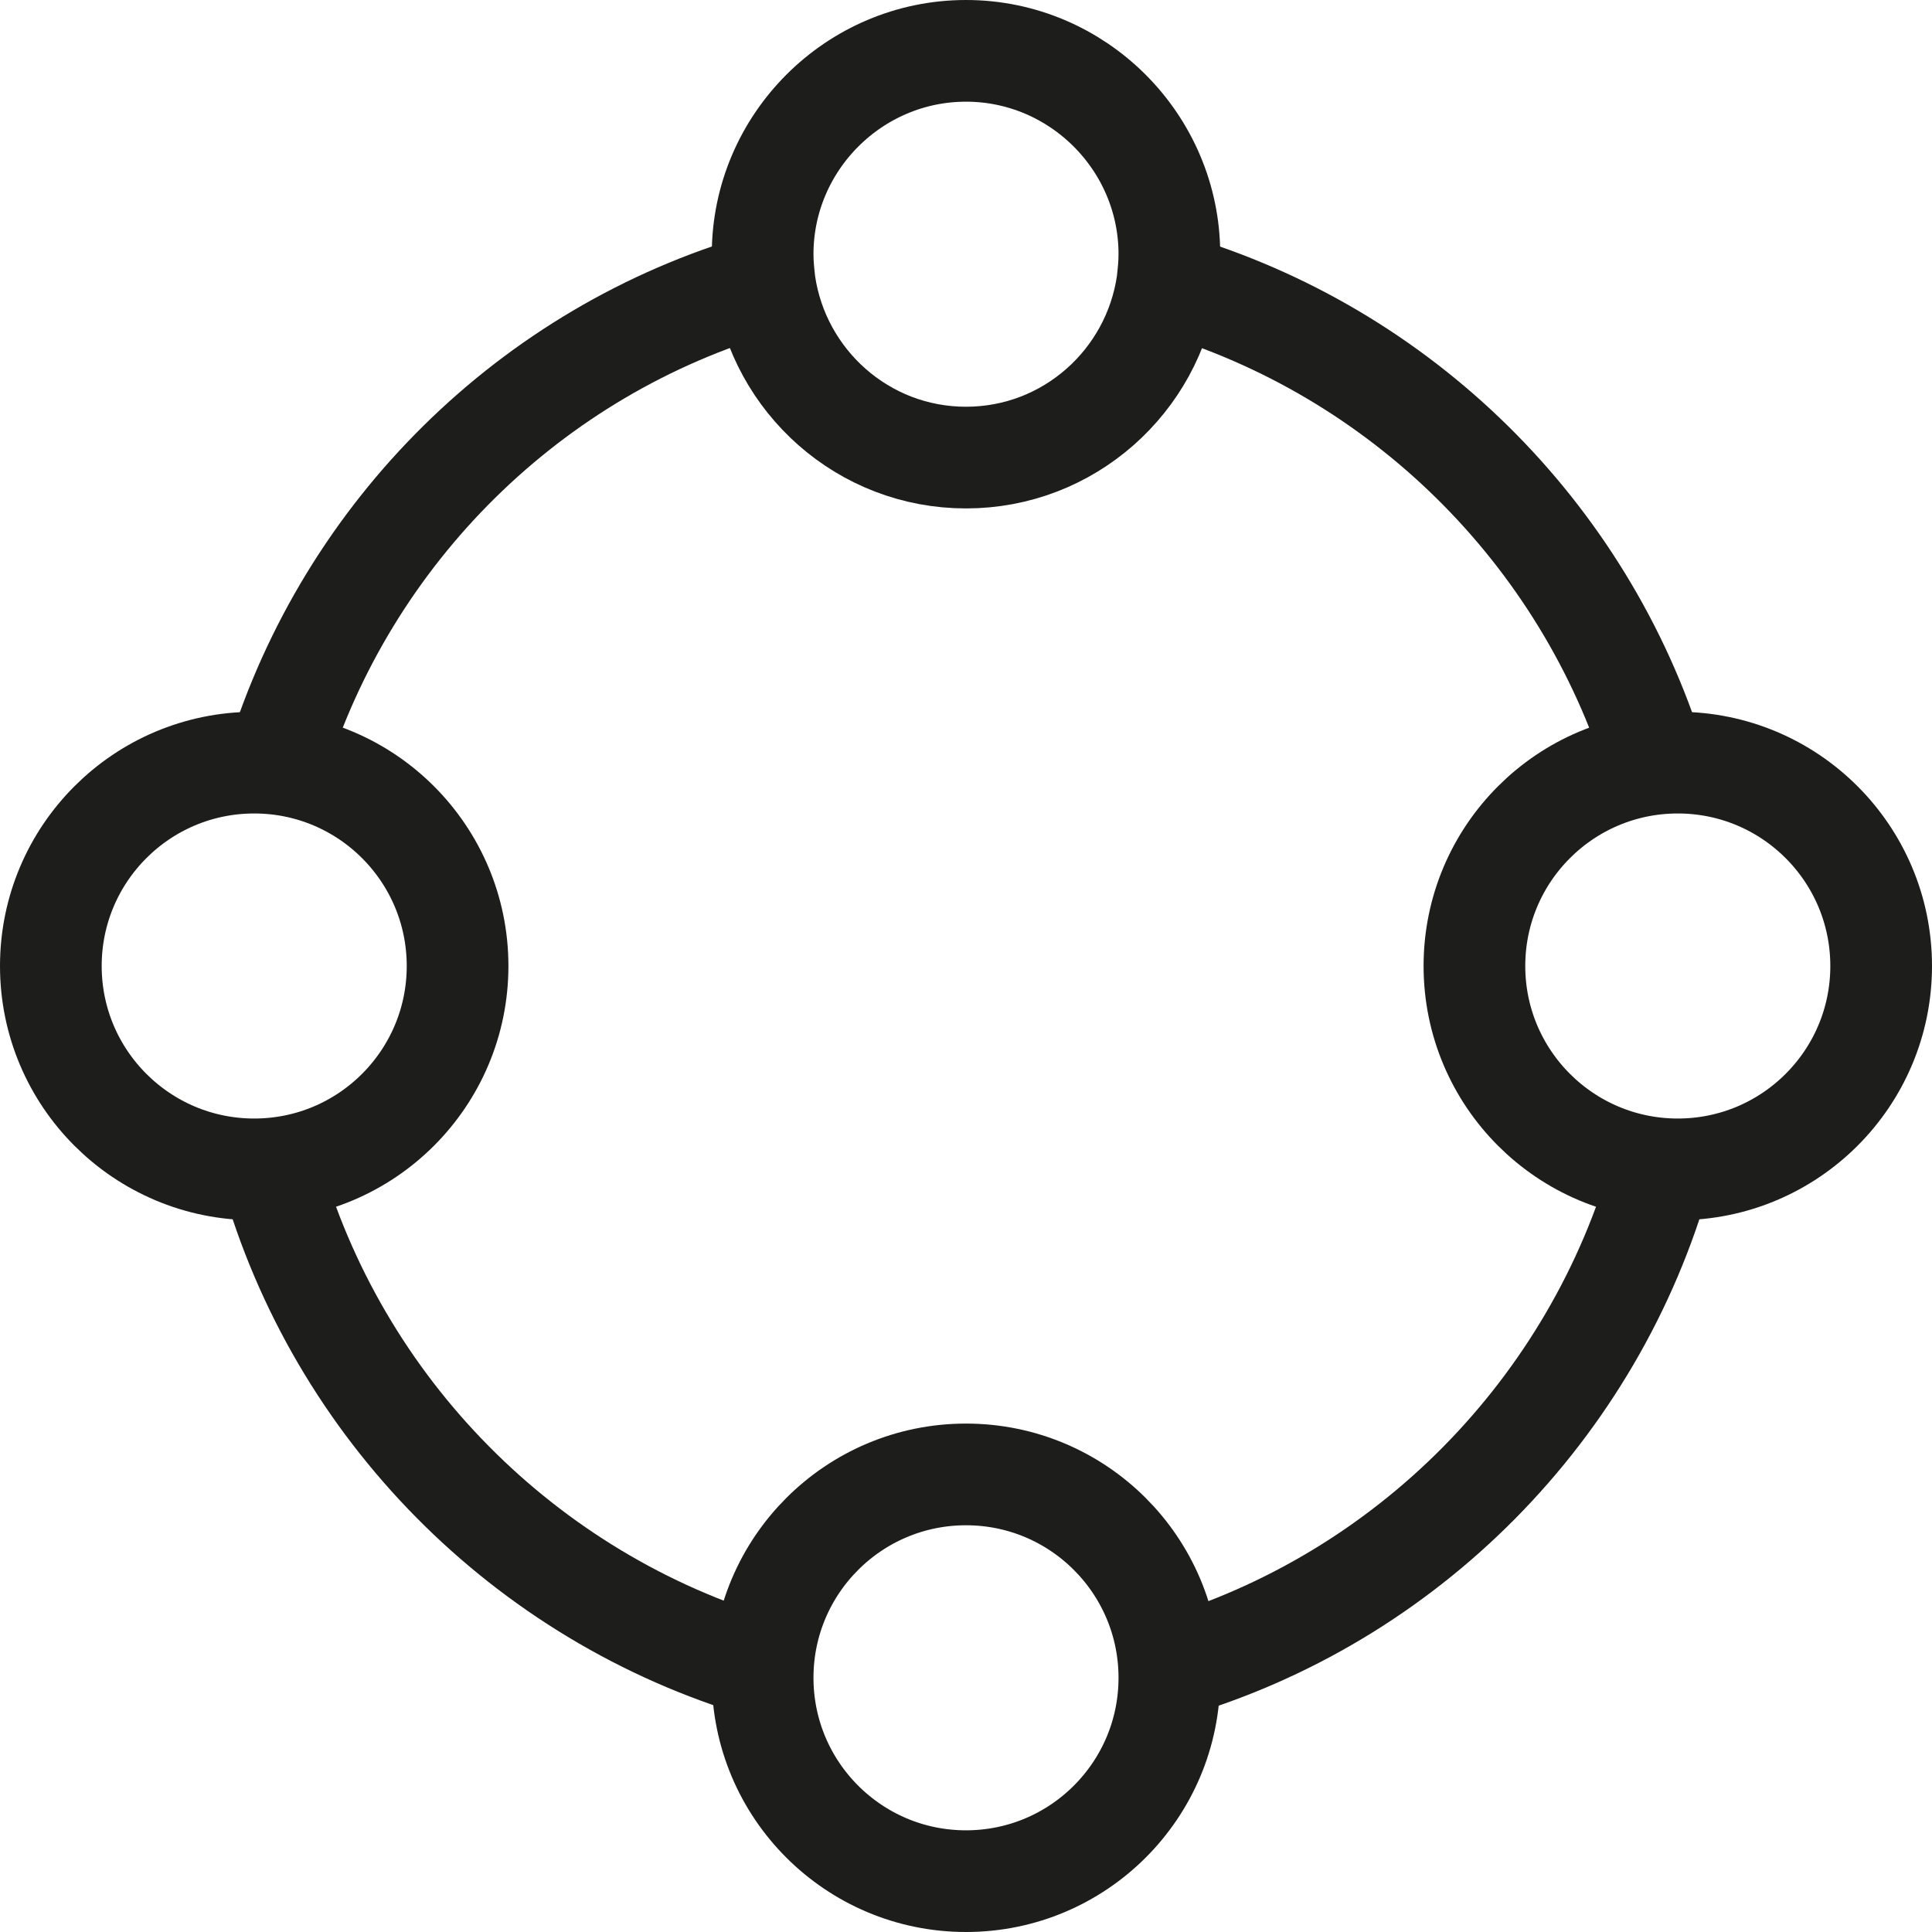 <?xml version="1.0" encoding="UTF-8"?> <!-- Generator: Adobe Illustrator 23.1.1, SVG Export Plug-In . SVG Version: 6.00 Build 0) --> <svg xmlns="http://www.w3.org/2000/svg" xmlns:xlink="http://www.w3.org/1999/xlink" version="1.1" id="Layer_1" x="0px" y="0px" viewBox="0 0 19 19" style="enable-background:new 0 0 19 19;" xml:space="preserve"> <style type="text/css"> .st0{fill:none;stroke:#1D1D1B;stroke-miterlimit:10;} </style> <g> <path class="st0" d="M16.34,11.5c-0.66,2.36-2.51,4.23-4.86,4.91"></path> <path class="st0" d="M11.5,2.79c2.28,0.67,4.08,2.45,4.78,4.71"></path> <path class="st0" d="M2.72,7.5c0.7-2.27,2.5-4.05,4.78-4.71"></path> <path class="st0" d="M7.5,16.4c-2.34-0.69-4.18-2.55-4.84-4.9"></path> <path class="st0" d="M11.5,2.5c0,0.1-0.01,0.19-0.02,0.28C11.34,3.75,10.51,4.5,9.5,4.5c-1.01,0-1.84-0.75-1.98-1.72 C7.51,2.69,7.5,2.6,7.5,2.5c0-1.1,0.9-2,2-2S11.5,1.4,11.5,2.5z"></path> <circle class="st0" cx="9.5" cy="16.5" r="2"></circle> <circle class="st0" cx="16.5" cy="9.5" r="2"></circle> <circle class="st0" cx="2.5" cy="9.5" r="2"></circle> </g> </svg> 